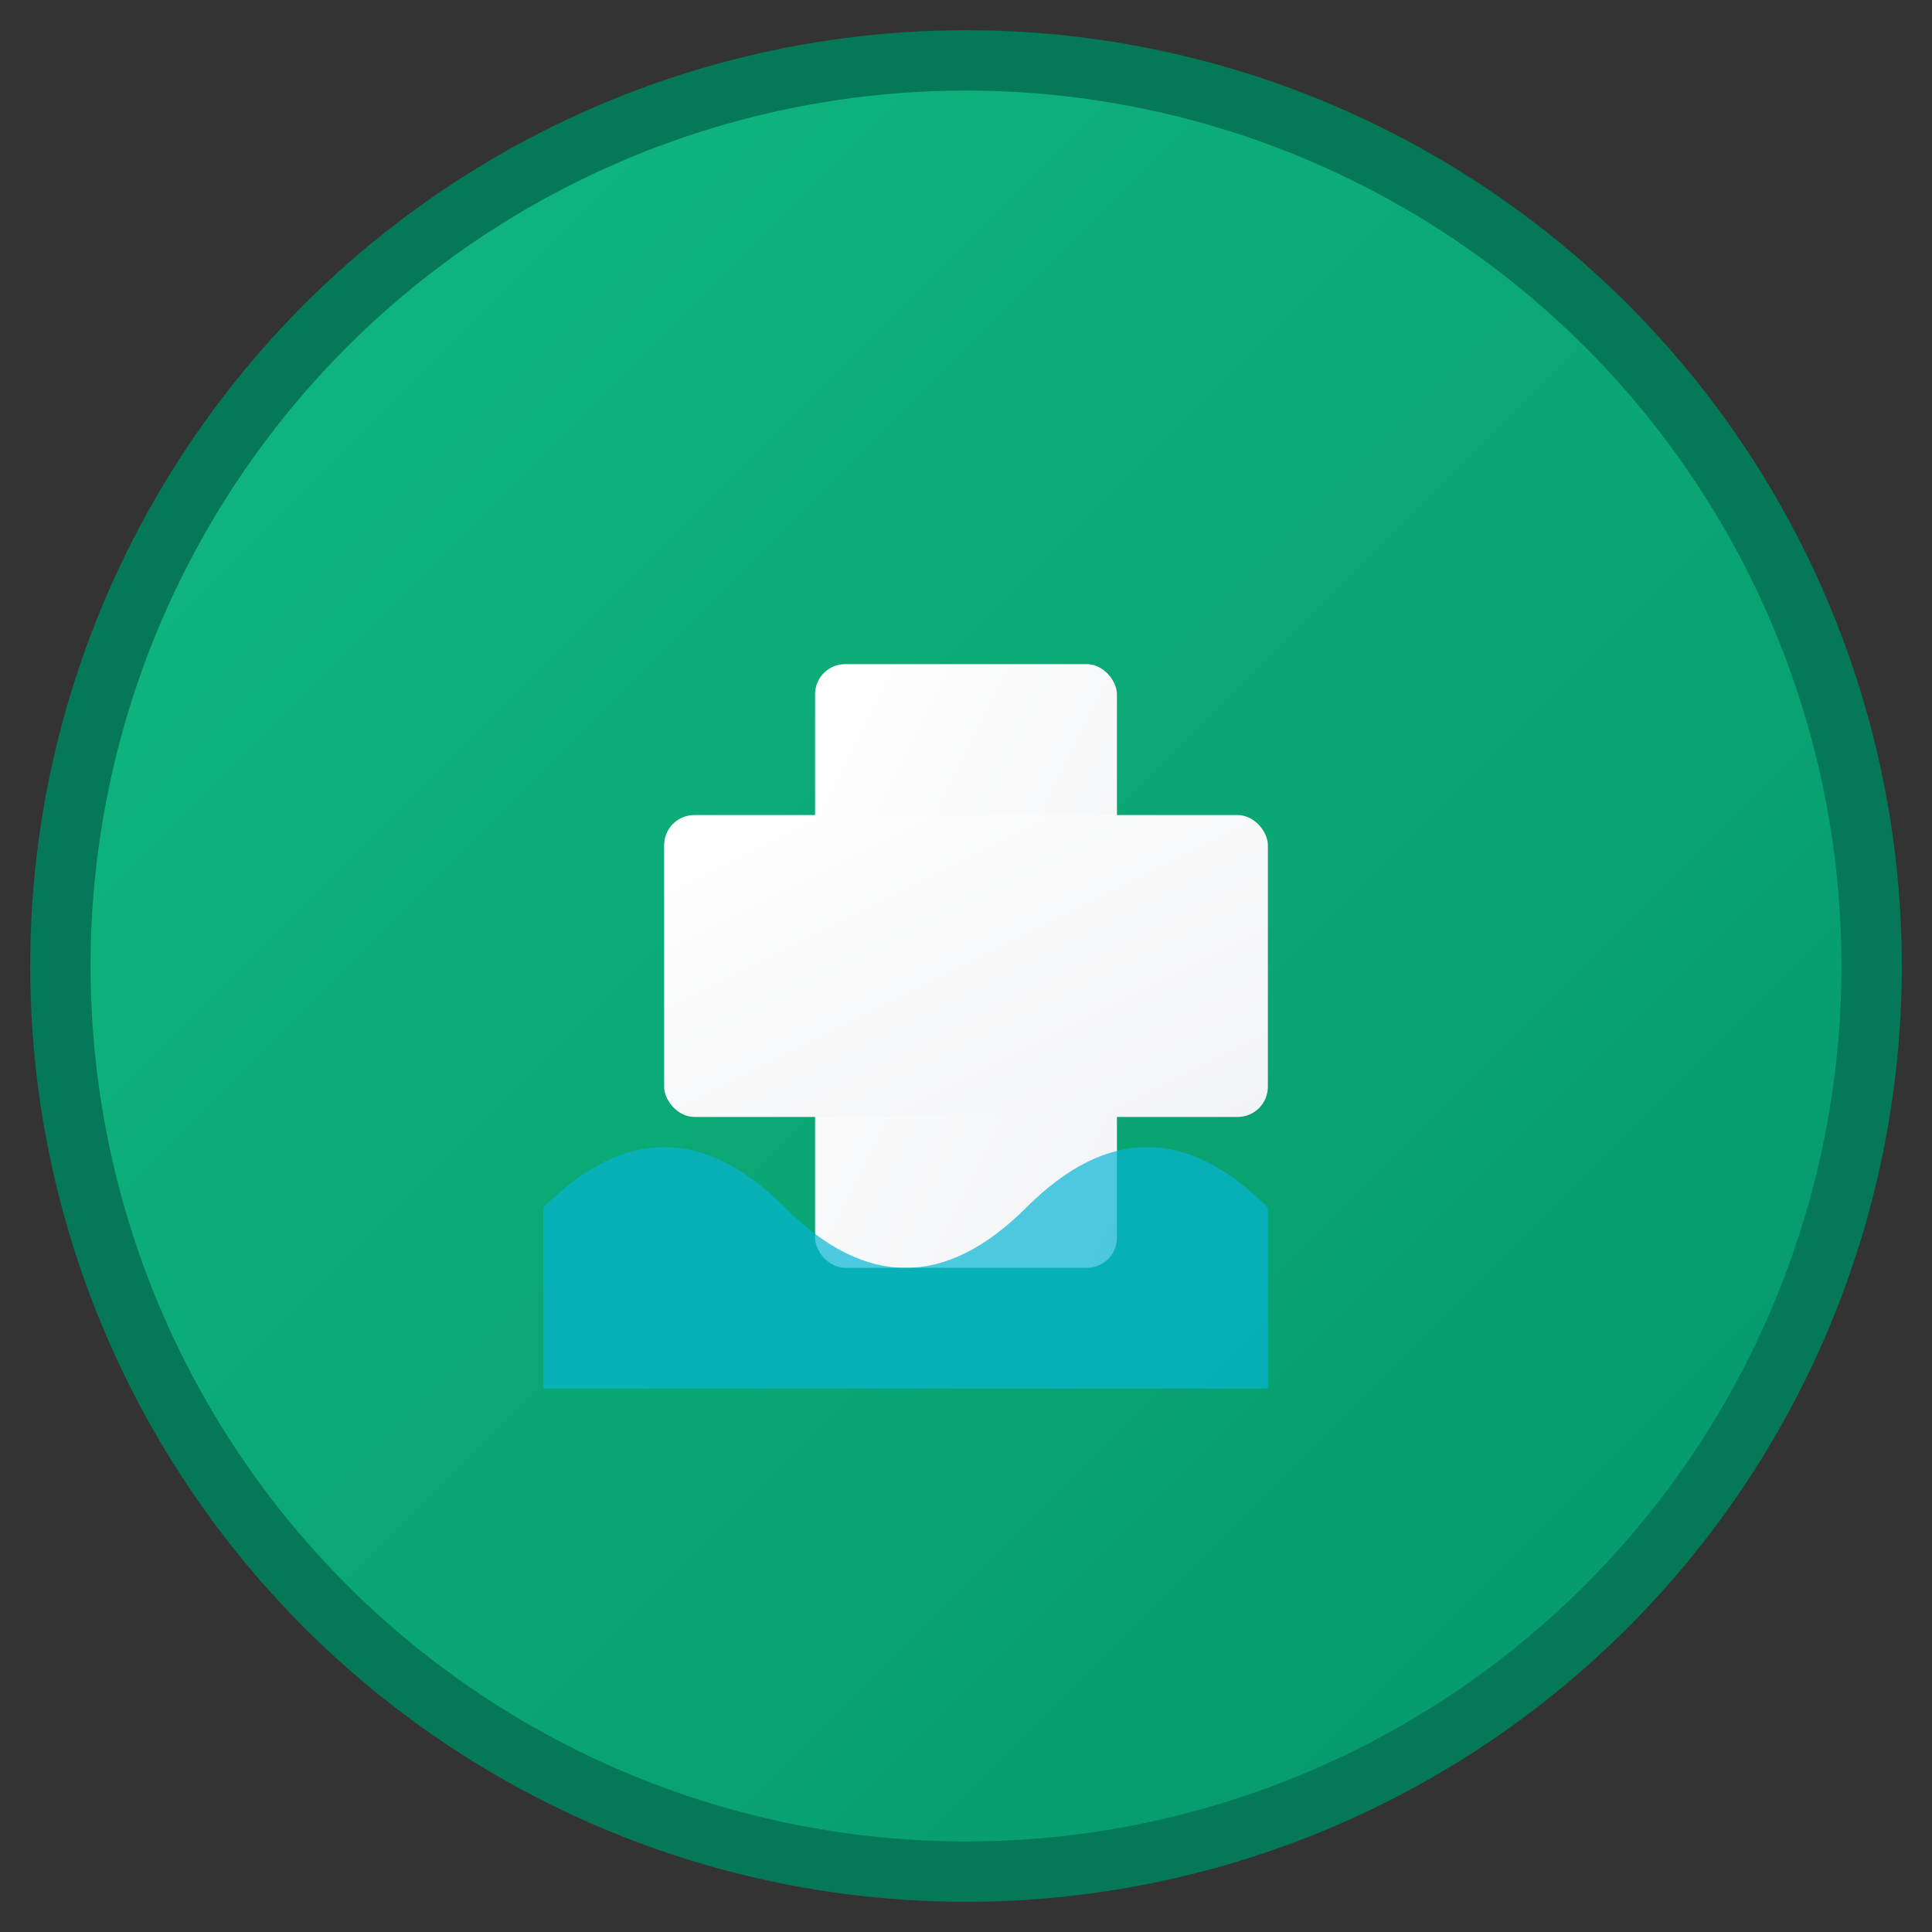 <svg width="32" height="32" viewBox="0 0 32 32" xmlns="http://www.w3.org/2000/svg">
  <rect x="0" y="0" width="32" height="32" fill="#333333" stroke="none"/>
  <defs>
    <linearGradient id="circleGrad" x1="0%" y1="0%" x2="100%" y2="100%">
      <stop offset="0%" style="stop-color:#10B981"/>
      <stop offset="100%" style="stop-color:#059669"/>
    </linearGradient>
    <linearGradient id="crossGrad" x1="0%" y1="0%" x2="100%" y2="100%">
      <stop offset="0%" style="stop-color:#FFFFFF"/>
      <stop offset="100%" style="stop-color:#F3F4F6"/>
    </linearGradient>
  </defs>
  <circle cx="16" cy="16" r="15" fill="url(#circleGrad)" stroke="#047857" stroke-width="1"/>
  <rect x="13.5" y="11" width="5" height="10" rx="0.5" fill="url(#crossGrad)"/>
  <rect x="11" y="13.5" width="10" height="5" rx="0.5" fill="url(#crossGrad)"/>
  <path d="M 9 20 Q 11 18 13 20 Q 15 22 17 20 Q 19 18 21 20 L 21 23 L 9 23 Z" fill="#06B6D4" opacity="0.7"/>
</svg>